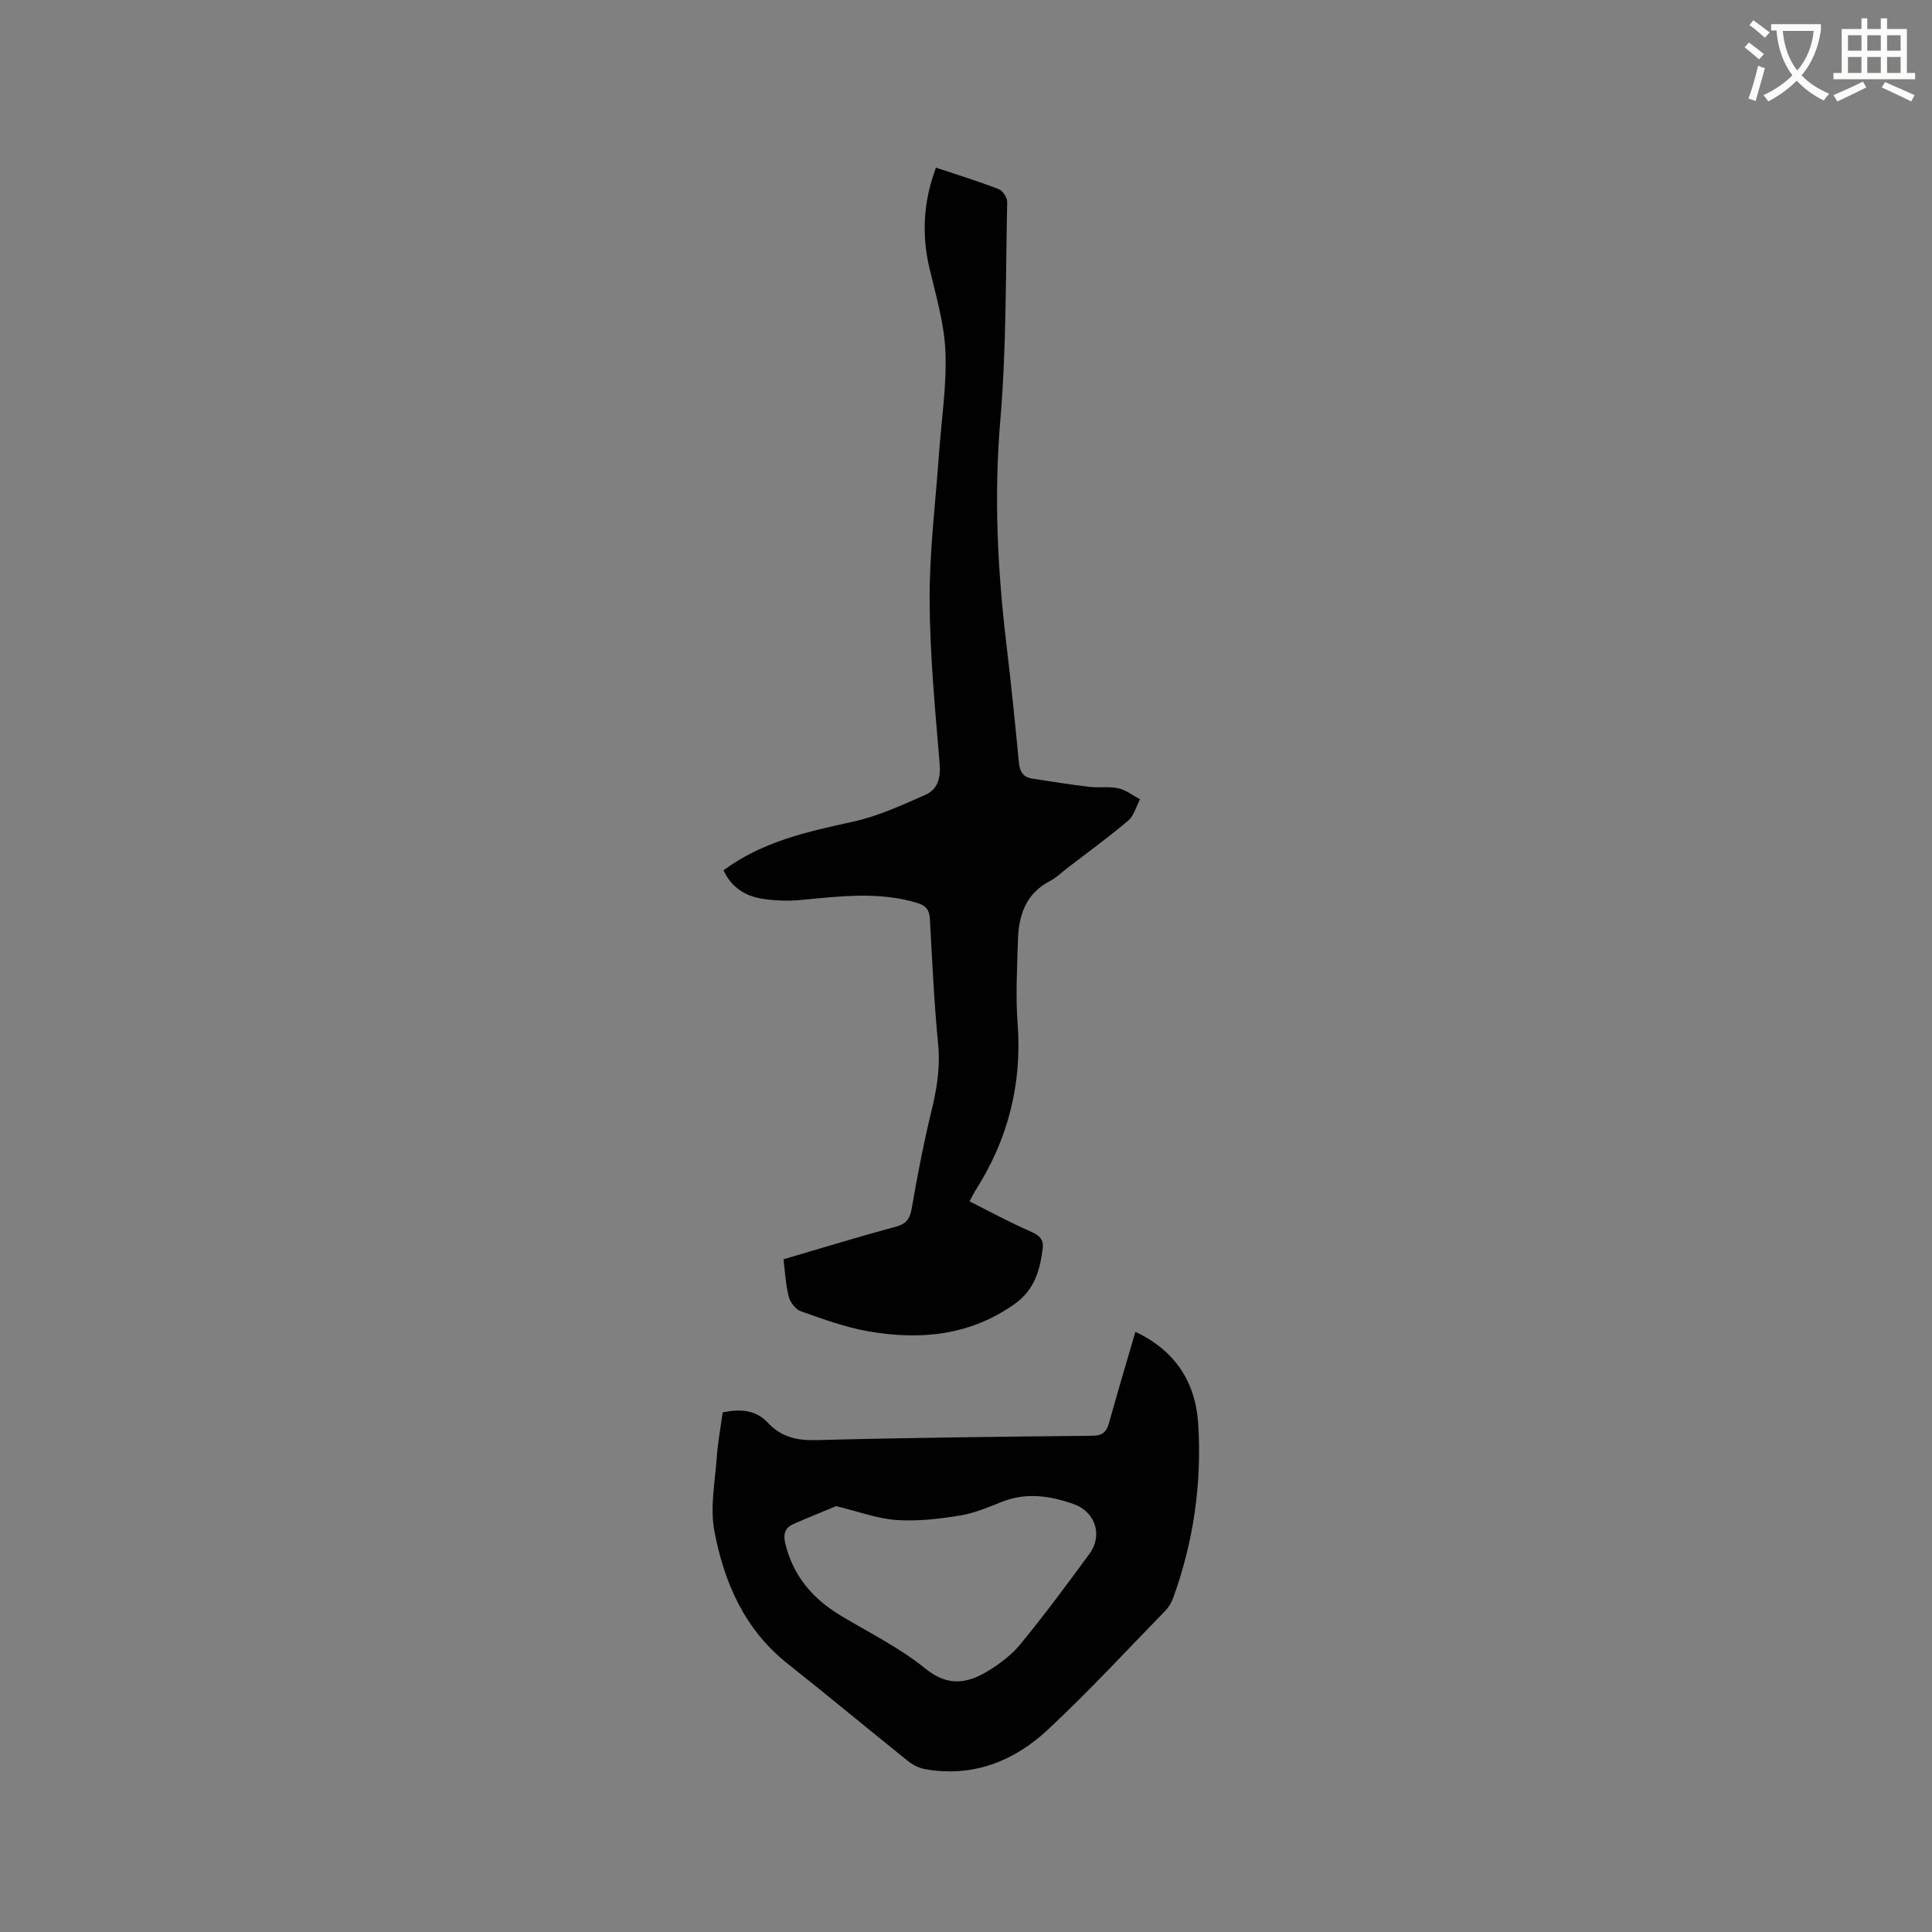 <svg enable-background="new 0 0 400 400" viewBox="0 0 400 400" xmlns="http://www.w3.org/2000/svg"><rect x="0" y="0" width="400" height="400" fill="#808080" stroke="none"/><path d="m362.1 8.8c1.1.8 2.1 1.6 3.1 2.4l-1 1.1c-1.3-1.1-2.3-2-3-2.5zm1.9 4.8c.5.2.9.4 1.4.5-.6 2.3-1.3 4.5-1.9 6.8l-1.5-.5c.8-2.1 1.4-4.3 2-6.8zm-1-9.4c1.3.9 2.4 1.8 3.4 2.5l-1 1.1c-1.4-1.2-2.4-2.1-3.2-2.6zm3.7 2.2v-1.4h10.3v1.2c-.5 3.6-1.8 6.8-4 9.4 1.5 1.6 3.4 2.8 5.7 3.8-.3.4-.7.8-1.1 1.4-2.3-1.1-4.1-2.5-5.6-4.1-1.6 1.6-3.6 3.1-5.9 4.3-.3-.5-.7-.9-1-1.3 2.4-1.1 4.4-2.5 6-4.1-1.9-2.5-3-5.6-3.3-9.3h-1.1zm8.8 0h-6.4c.3 3.3 1.3 6 3 8.2 2-2.3 3.1-5.1 3.4-8.2z" fill="#fbfcfa"/><path d="m385.3 3.8h1.3v2.2h2.8v-2.2h1.3v2.2h4.1v9.1h1.7v1.3h-16.9v-1.3h1.7v-9.1h4.1v-2.2zm.4 13.1.7 1.2c-1.8.9-3.8 1.9-6 2.9-.2-.4-.5-.8-.8-1.3 2.3-1 4.3-1.9 6.1-2.8zm-3.1-6.4h2.8v-3.2h-2.8zm0 4.6h2.8v-3.3h-2.8zm4-4.6h2.8v-3.2h-2.8zm0 4.6h2.8v-3.3h-2.8zm3.7 1.9c2.1.9 4.1 1.8 6.1 2.7l-.7 1.3c-2.2-1.1-4.2-2-6.1-2.9zm3.2-9.7h-2.8v3.2h2.8zm-2.8 7.8h2.8v-3.3h-2.8z" fill="#fbfcfa"/><g fill="#010101"><path d="m149.79 180.18c8.17-6 17.42-8 26.79-10.05 5.18-1.13 10.14-3.42 15.03-5.58 2.45-1.09 3.19-3.38 2.94-6.36-.94-11.3-2.03-22.63-2.08-33.95-.05-9.94 1.2-19.88 1.9-29.82.5-7.19 1.65-14.4 1.37-21.56-.22-5.84-1.97-11.64-3.32-17.4-1.64-7.03-1.22-13.84 1.36-20.75 4.4 1.47 8.75 2.81 12.98 4.44.84.32 1.79 1.78 1.77 2.69-.33 15.04-.15 30.14-1.42 45.11-1.33 15.55-.6 30.9 1.24 46.29.98 8.21 1.82 16.43 2.6 24.66.18 1.87.89 3 2.7 3.29 3.96.62 7.92 1.25 11.9 1.72 1.99.24 4.08-.13 6.01.3 1.58.35 2.99 1.49 4.47 2.27-.8 1.5-1.26 3.41-2.47 4.44-4.12 3.49-8.51 6.66-12.79 9.96-1.09.84-2.09 1.86-3.3 2.48-5.08 2.59-6.58 7.13-6.72 12.32-.16 5.71-.5 11.46-.07 17.13.96 12.64-1.98 24.16-8.79 34.77-.28.44-.49.91-1.15 2.15 4.32 2.17 8.45 4.42 12.74 6.29 1.76.77 2.64 1.63 2.4 3.48-.58 4.49-1.68 8.54-5.78 11.45-9.31 6.62-19.63 7.55-30.36 5.68-4.75-.83-9.36-2.54-13.94-4.15-1.08-.38-2.19-1.84-2.5-3.01-.63-2.43-.74-4.99-1.09-7.75 7.83-2.29 15.5-4.65 23.23-6.74 2.19-.59 2.94-1.6 3.32-3.79 1.17-6.76 2.47-13.52 4.09-20.18 1.11-4.56 1.85-8.99 1.39-13.75-.85-8.65-1.23-17.34-1.72-26.02-.1-1.87-.82-2.75-2.63-3.3-7.96-2.4-15.94-1.38-23.97-.62-2.7.26-5.51.17-8.19-.26-3.45-.56-6.31-2.33-7.94-5.88z"/><path d="m235.07 275.74c8.33 3.92 12.47 10.49 13.01 19.1.76 12.28-.96 24.31-5.16 35.92-.35.97-.9 1.95-1.61 2.68-8.05 8.27-15.9 16.77-24.33 24.64-6.99 6.54-15.48 9.93-25.34 8.23-1.27-.22-2.6-.86-3.61-1.67-8.35-6.69-16.57-13.55-24.96-20.19-8.93-7.07-13.16-16.82-15.17-27.48-.91-4.82.12-10.04.48-15.06.22-3.16.81-6.29 1.24-9.49 3.58-.73 6.81-.61 9.43 2.21 2.7 2.89 5.96 3.64 9.96 3.53 19.06-.5 38.13-.71 57.2-.9 2.16-.02 2.92-.89 3.43-2.76 1.72-6.18 3.56-12.34 5.43-18.76zm-61.96 36.09c-2.64 1.1-5.73 2.34-8.79 3.68-1.82.8-2.21 2.1-1.72 4.12 1.64 6.71 5.71 11.42 11.51 14.89 5.89 3.54 12.17 6.63 17.46 10.93 4.53 3.67 8.44 3.2 12.66.7 2.6-1.54 5.17-3.46 7.06-5.77 4.97-6.05 9.64-12.36 14.27-18.68 2.82-3.84 1.22-8.71-3.28-10.3-4.88-1.72-9.81-2.47-14.87-.45-2.84 1.13-5.74 2.36-8.73 2.84-4.32.69-8.78 1.21-13.12.91-3.94-.28-7.79-1.75-12.45-2.87z"/></g></svg>